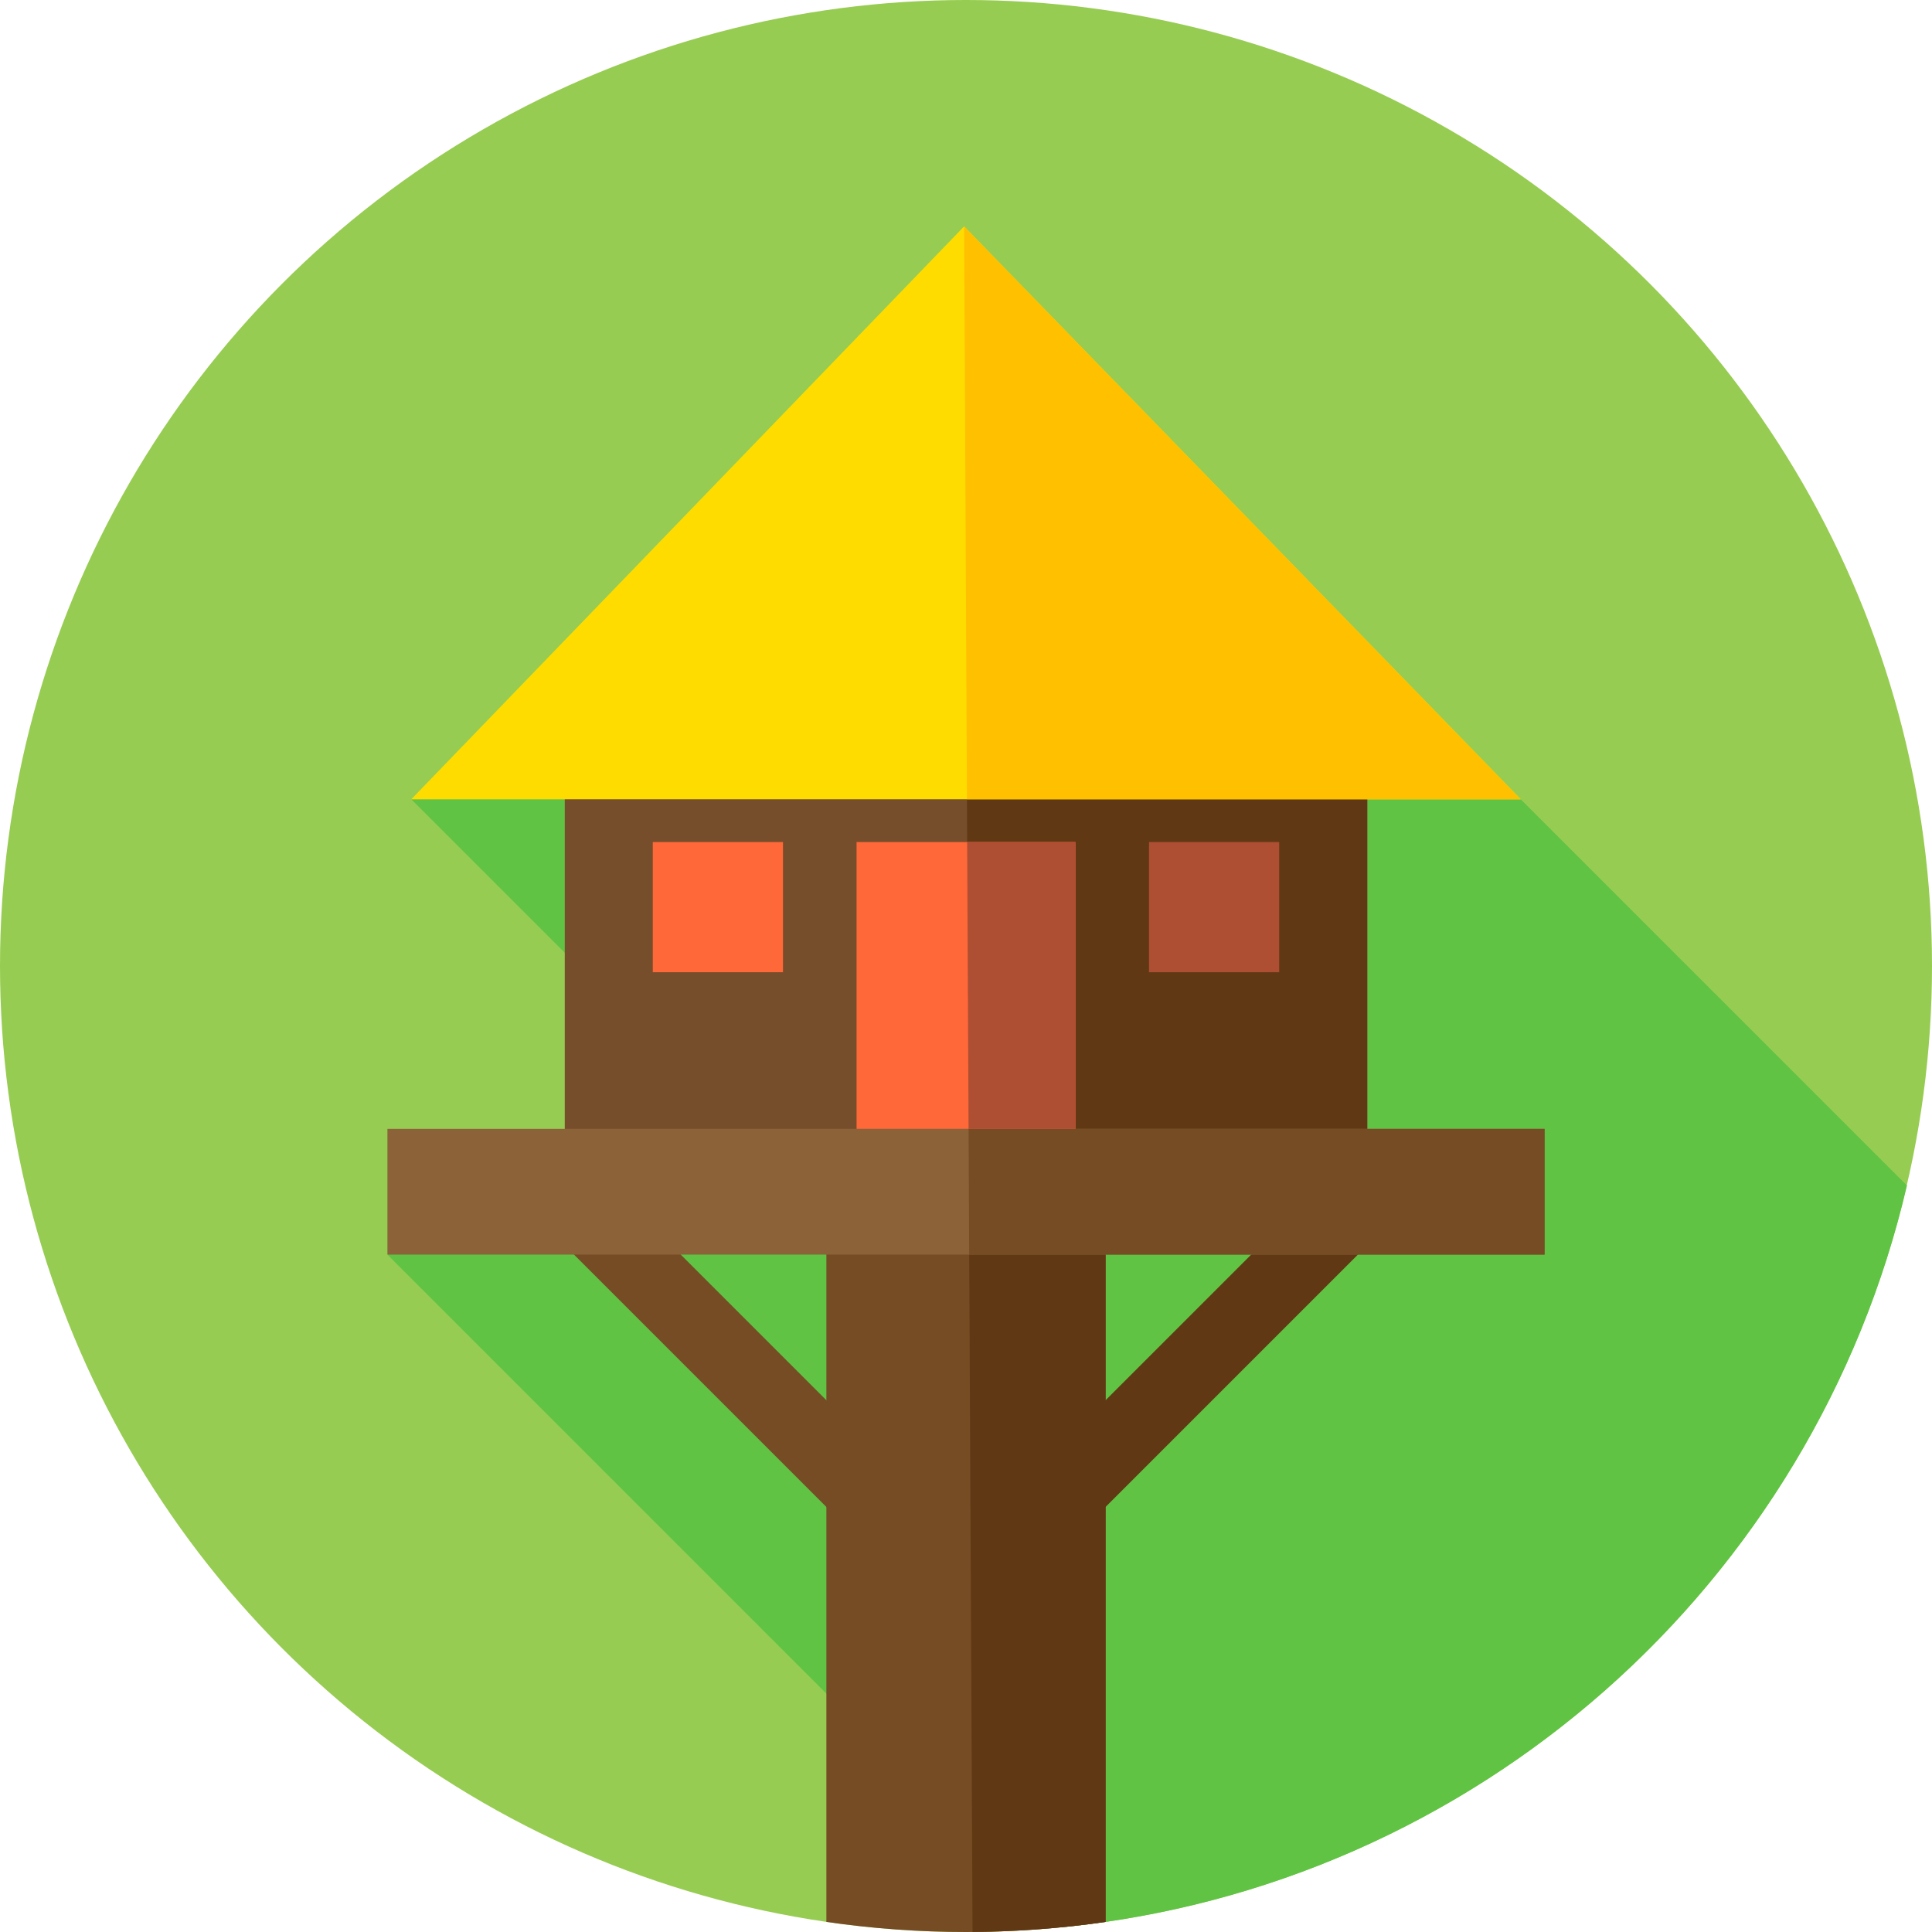 <?xml version="1.0" encoding="iso-8859-1"?>
<!-- Generator: Adobe Illustrator 19.0.0, SVG Export Plug-In . SVG Version: 6.00 Build 0)  -->
<svg xmlns="http://www.w3.org/2000/svg" xmlns:xlink="http://www.w3.org/1999/xlink" version="1.1" id="Capa_1" x="0px" y="0px" viewBox="0 0 512 512" style="enable-background:new 0 0 512 512;" xml:space="preserve">
<circle style="fill:#97CC52;" cx="256" cy="256" r="256"/>
<path style="fill:#60C344;" d="M280.971,510.785c110.15-10.665,199.874-91.124,224.386-196.613L403,211.814H109l96.14,96.14  l-102.473,24.527L280.971,510.785z"/>
<path style="fill:#754C24;" d="M219,509.328c12.083,1.75,24.433,2.672,37,2.672c12.567,0,24.917-0.922,37-2.672V296.981h-74V509.328  z"/>
<path style="fill:#603813;" d="M293,296.981h-36.327l1.061,215.003c11.969-0.081,23.74-0.987,35.266-2.656V296.981z"/>
<rect x="131.087" y="350.697" transform="matrix(-0.707 -0.707 0.707 -0.707 77.07 753.317)" style="fill:#754C24;" width="126.929" height="20"/>
<rect x="307.445" y="297.229" transform="matrix(-0.707 -0.707 0.707 -0.707 286.863 840.209)" style="fill:#603813;" width="20" height="126.929"/>
<rect x="149.67" y="181.27" style="fill:#774E2C;" width="212.67" height="147.33"/>
<polygon style="fill:#603813;" points="362.333,181.274 256.103,181.274 256.829,328.607 362.333,328.607 "/>
<rect x="102.67" y="299.17" style="fill:#8C6239;" width="306.67" height="33.31"/>
<polygon style="fill:#754C24;" points="409.333,299.167 256.684,299.167 256.849,332.481 409.333,332.481 "/>
<polygon style="fill:#FFDC00;" points="109,211.814 255.5,60 403,211.814 "/>
<polygon style="fill:#FFC000;" points="255.504,60.005 256.253,211.814 403,211.814 "/>
<rect x="227" y="223.15" style="fill:#FF6838;" width="58" height="76.02"/>
<polygon style="fill:#AE4E32;" points="285,223.147 256.309,223.147 256.684,299.167 285,299.167 "/>
<rect x="173" y="223.15" style="fill:#FF6838;" width="34.5" height="34.5"/>
<rect x="304.5" y="223.15" style="fill:#AE4E32;" width="34.5" height="34.5"/>
<g>
</g>
<g>
</g>
<g>
</g>
<g>
</g>
<g>
</g>
<g>
</g>
<g>
</g>
<g>
</g>
<g>
</g>
<g>
</g>
<g>
</g>
<g>
</g>
<g>
</g>
<g>
</g>
<g>
</g>
</svg>
